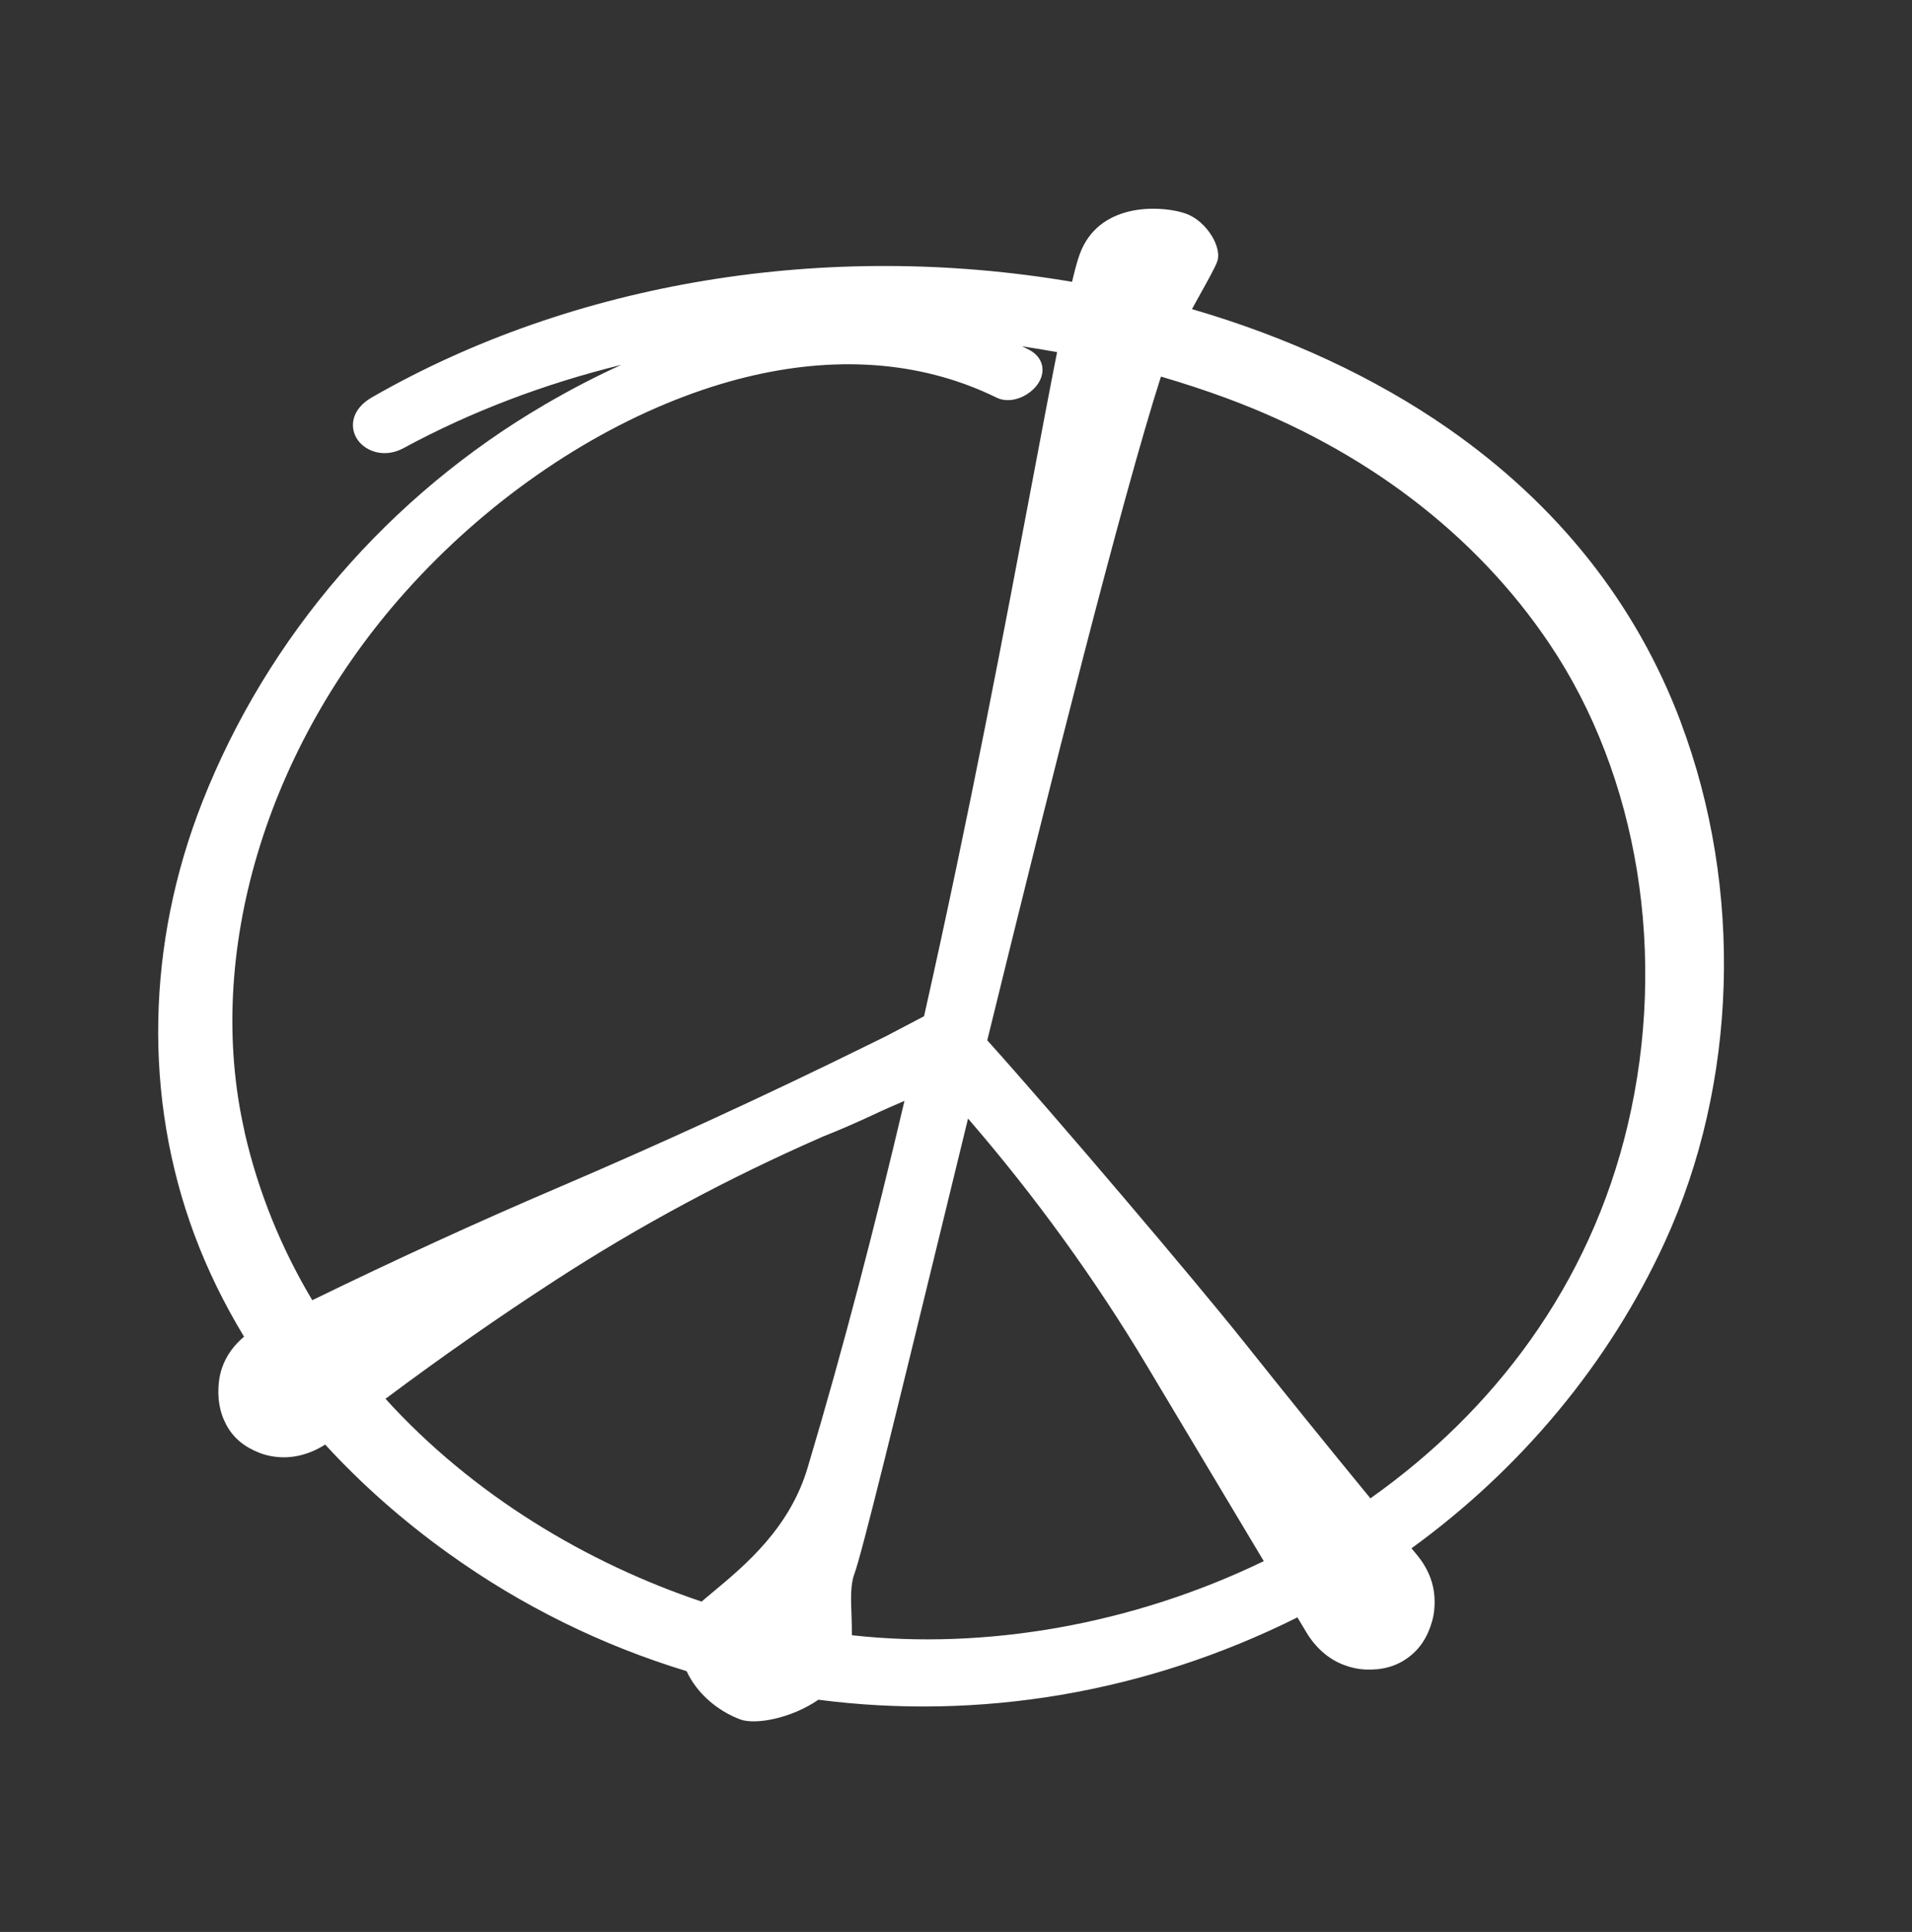 <svg width="193" height="195" viewBox="0 0 193 195" fill="none" xmlns="http://www.w3.org/2000/svg">
<rect x="0" y="0" width="193" height="195" fill="#333333" stroke="none"/>
<path d="M169.671 72.911C165.177 60.957 157.268 50.965 146.161 43.234C138.79 38.108 129.979 34.01 120.318 31.202C120.574 30.733 120.839 30.268 121.077 29.826C121.91 28.335 122.623 27.049 122.867 26.401C123.111 25.753 122.901 24.759 122.316 23.806C121.689 22.78 120.737 21.952 119.77 21.588C119.628 21.538 119.467 21.482 119.284 21.431C116.761 20.725 110.899 20.558 109.011 25.596C108.78 26.196 108.518 27.171 108.213 28.446C83.471 24.24 57.921 28.406 37.543 40.106C35.526 41.265 35.296 42.976 35.959 44.169C36.712 45.522 38.745 46.309 40.716 45.241C47.535 41.543 54.956 38.739 62.708 36.829C60.233 37.953 57.661 39.279 55.004 40.83C39.289 50.003 27.006 64.239 20.437 80.915C14.775 95.28 14.484 110.786 19.605 124.577C20.925 128.135 22.617 131.589 24.634 134.916C23.643 135.75 22.849 136.805 22.422 138.035C22.266 138.479 22.171 138.931 22.107 139.38C21.902 141.078 22.154 142.55 22.881 143.886C23.583 145.162 24.688 146.074 26.256 146.668C26.698 146.834 27.172 146.956 27.673 147.023C29.478 147.29 31.29 146.79 32.822 145.806C36.45 149.761 40.6 153.446 45.252 156.784C52.704 162.141 60.828 166.098 69.306 168.679C70.354 170.946 72.45 172.696 74.714 173.548C76.207 174.111 79.821 173.482 82.611 171.563C98.784 173.661 115.583 170.929 130.962 163.251C131.269 163.752 131.563 164.26 131.869 164.761C132.752 166.244 134.062 167.462 135.671 168.058C136.393 168.333 137.11 168.482 137.817 168.514C139.499 168.59 140.905 168.205 142.091 167.343C143.287 166.483 144.093 165.276 144.555 163.66C144.803 162.775 144.876 161.808 144.755 160.757C144.582 159.337 143.932 158.024 143.014 156.926C142.836 156.709 142.657 156.493 142.479 156.277C153.542 148.253 162.437 137.586 168.046 125.376C175.392 109.374 176.002 89.762 169.668 72.921L169.671 72.911ZM24.683 114.192C20.607 96.332 26.848 75.451 40.956 59.701C48.891 50.832 58.909 43.834 69.156 39.984C78.43 36.495 87.273 35.845 95.073 38.029C96.98 38.562 98.819 39.264 100.59 40.134C102.16 40.906 104.272 39.815 104.969 38.4C105.568 37.187 105.128 35.942 103.855 35.295C103.628 35.179 103.401 35.064 103.161 34.955C104.347 35.132 105.528 35.327 106.704 35.542C105.967 39.251 105.115 43.779 104.141 48.927C101.53 62.776 97.901 82.009 93.275 102.574L89.429 104.592L87.586 105.498C77.297 110.572 66.75 115.418 56.228 119.918C48.195 123.35 39.914 127.148 31.521 131.237C28.46 126.111 26.093 120.433 24.671 114.199L24.683 114.192ZM38.912 141.188C44.557 136.973 50.304 132.954 56.089 129.205C64.516 123.734 73.534 118.896 82.895 114.798L82.945 114.77C84.684 114.084 86.445 113.32 88.191 112.501C89.197 112.024 90.248 111.571 91.299 111.117C88.399 123.442 85.147 136.021 81.557 148.028C79.766 154.203 75.245 157.964 71.941 160.715C71.548 161.041 71.171 161.351 70.825 161.659C59.263 157.778 47.736 150.917 38.912 141.188ZM85.991 165.053C85.993 164.379 85.976 163.699 85.953 163.039C85.888 161.452 85.841 159.954 86.227 158.909C86.994 156.871 90.492 142.523 94.924 124.355C95.818 120.68 96.758 116.841 97.715 112.903C104.453 120.698 110.536 129.089 115.811 137.918C119.731 144.467 123.647 151.026 127.567 157.575C114.354 163.97 99.495 166.56 85.991 165.053ZM138.326 151.231C134.074 146.053 129.832 140.805 125.66 135.566C120.621 129.233 106.529 112.65 99.656 105.004C106.041 78.971 113.144 50.669 117.187 38.01C119.442 38.672 121.668 39.399 123.87 40.213C137.719 45.347 148.975 53.919 156.414 64.994C165.389 78.338 168.336 96.484 164.306 113.55C160.474 129.798 150.714 142.477 138.335 151.233L138.326 151.231Z" fill="white"/>
</svg>
